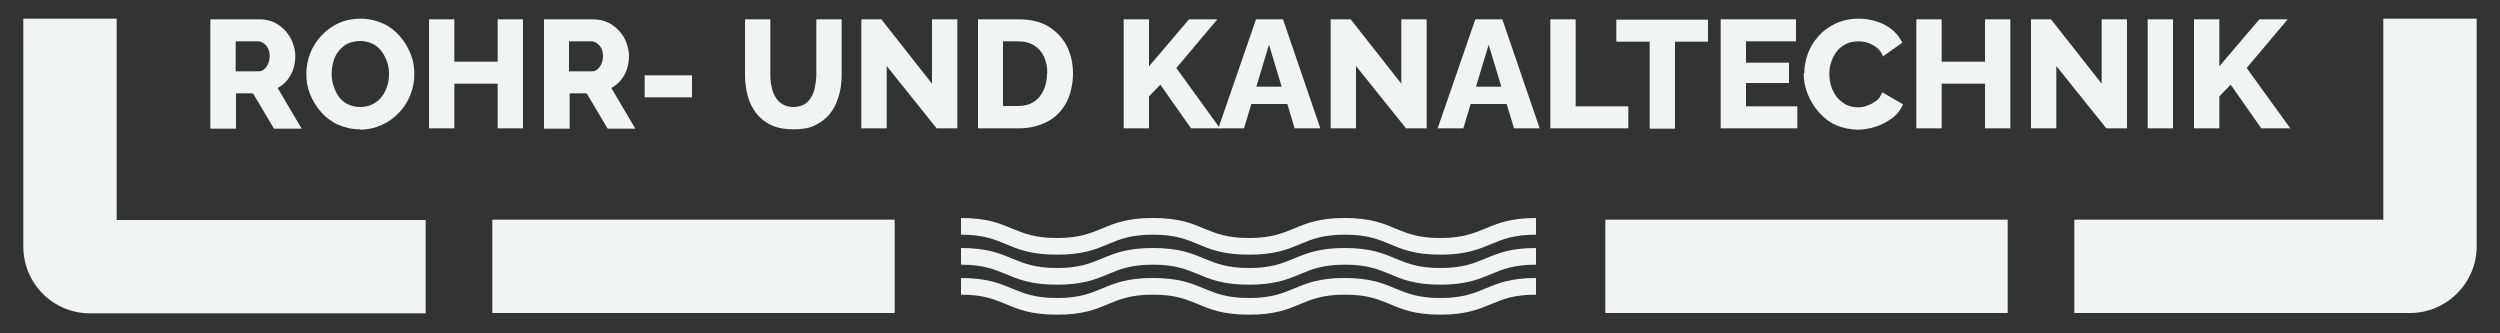 <?xml version="1.0" encoding="UTF-8"?>
<svg id="_Шар_1" xmlns="http://www.w3.org/2000/svg" version="1.1" viewBox="0 0 750 100">
  <rect x="0" y="0" width="750" height="100" fill="#333333" stroke="none"/>
  <!-- Generator: Adobe Illustrator 29.3.1, SVG Export Plug-In . SVG Version: 2.1.0 Build 151)  -->
  <defs>
    <style>
      .st0 {
        fill: #f2f4f3;
      }
    </style>
  </defs>
  <g>
    <path class="st0" d="M63.1,38.5V5.8h14.8c1.5,0,3,.3,4.3.9,1.3.6,2.4,1.5,3.4,2.5.9,1.1,1.7,2.2,2.2,3.6.5,1.3.8,2.7.8,4s-.2,2.6-.6,3.9c-.4,1.2-1,2.3-1.8,3.3s-1.8,1.8-2.9,2.4l7.2,12.2h-8.3l-6.3-10.6h-5.1v10.6h-7.6ZM70.7,21.4h6.9c.6,0,1.2-.2,1.6-.6.5-.4.9-.9,1.2-1.6s.5-1.5.5-2.4-.2-1.7-.5-2.3-.8-1.2-1.3-1.5c-.5-.4-1.1-.6-1.7-.6h-6.7v8.9h0Z"/>
    <path class="st0" d="M108.1,38.8c-2.5,0-4.7-.5-6.7-1.4-2-.9-3.7-2.2-5.1-3.8s-2.5-3.4-3.3-5.4c-.8-2-1.1-4-1.1-6.1s.4-4.2,1.2-6.2,1.9-3.7,3.4-5.3,3.2-2.8,5.2-3.7,4.2-1.3,6.5-1.3,4.6.5,6.6,1.4,3.7,2.2,5.1,3.8,2.5,3.4,3.3,5.4,1.1,4,1.1,6.1-.4,4.2-1.2,6.2-1.9,3.7-3.4,5.3-3.2,2.8-5.2,3.7-4.2,1.4-6.5,1.4ZM99.5,22.2c0,1.3.2,2.5.6,3.7.4,1.2.9,2.2,1.6,3.2.7.9,1.6,1.7,2.7,2.2s2.3.8,3.7.8,2.7-.3,3.8-.9,2-1.3,2.7-2.3c.7-.9,1.2-2,1.6-3.2.4-1.2.5-2.4.5-3.6s-.2-2.5-.6-3.6-.9-2.2-1.7-3.2-1.6-1.7-2.7-2.2-2.3-.8-3.6-.8-2.7.3-3.8.8-1.9,1.3-2.7,2.2c-.7.9-1.3,2-1.6,3.2s-.5,2.4-.5,3.6h0Z"/>
    <path class="st0" d="M156.9,5.8v32.7h-7.6v-13.4h-13v13.4h-7.6V5.8h7.6v12.7h13V5.8h7.6Z"/>
    <path class="st0" d="M163.2,38.5V5.8h14.8c1.5,0,3,.3,4.3.9,1.3.6,2.4,1.5,3.4,2.5,1,1.1,1.7,2.2,2.2,3.6.5,1.3.8,2.7.8,4s-.2,2.6-.6,3.9c-.4,1.2-1,2.3-1.8,3.3s-1.8,1.8-2.9,2.4l7.2,12.2h-8.3l-6.3-10.6h-5.1v10.6h-7.6ZM170.7,21.4h6.9c.6,0,1.2-.2,1.6-.6.5-.4.9-.9,1.2-1.6s.5-1.5.5-2.4-.2-1.7-.5-2.3-.8-1.2-1.3-1.5c-.5-.4-1.1-.6-1.7-.6h-6.7v8.9h0Z"/>
    <path class="st0" d="M193.4,29.2v-6.6h14.2v6.6h-14.2Z"/>
    <path class="st0" d="M238,38.8c-2.6,0-4.8-.4-6.7-1.3s-3.3-2.1-4.5-3.6c-1.1-1.5-2-3.2-2.5-5.2-.5-1.9-.8-4-.8-6.1V5.8h7.6v16.7c0,1.2.1,2.4.4,3.6.2,1.1.6,2.2,1.2,3.1.5.9,1.3,1.6,2.1,2.1.9.5,2,.8,3.2.8s2.4-.3,3.3-.8,1.6-1.3,2.1-2.2c.5-.9.9-1.9,1.1-3.1.2-1.1.4-2.3.4-3.5V5.8h7.6v16.7c0,2.3-.3,4.4-.9,6.4s-1.4,3.7-2.6,5.2c-1.2,1.5-2.7,2.6-4.5,3.5s-4,1.2-6.6,1.2h0Z"/>
    <path class="st0" d="M266,19.8v18.7h-7.6V5.8h6l15.2,19.3V5.8h7.6v32.7h-6.2l-15-18.7h0Z"/>
    <path class="st0" d="M293.4,38.5V5.8h12.2c3.6,0,6.6.7,9,2.2s4.2,3.4,5.5,5.9c1.2,2.5,1.8,5.2,1.8,8.2s-.7,6.2-2,8.7c-1.4,2.5-3.2,4.4-5.7,5.7s-5.3,2-8.6,2h-12.2,0ZM314.2,22.1c0-1.9-.3-3.6-1-5.1-.7-1.5-1.7-2.6-3-3.4s-2.8-1.2-4.7-1.2h-4.6v19.4h4.6c1.8,0,3.4-.4,4.7-1.3,1.3-.8,2.2-2,2.9-3.5.7-1.5,1-3.2,1-5h0Z"/>
    <path class="st0" d="M337.1,38.5V5.8h7.6v14.1l12-14.1h8.5l-12.3,14.6,13.1,18.1h-8.7l-9.2-13.1-3.4,3.5v9.6h-7.6Z"/>
    <path class="st0" d="M376.7,5.8h8.2l11.2,32.7h-7.7l-2.2-7.3h-10.8l-2.2,7.3h-7.7l11.3-32.7h0ZM384.5,26l-3.8-12.6-3.8,12.6h7.6Z"/>
    <path class="st0" d="M406.8,19.8v18.7h-7.6V5.8h6l15.2,19.3V5.8h7.6v32.7h-6.2l-15-18.7h0Z"/>
    <path class="st0" d="M442.5,5.8h8.2l11.2,32.7h-7.7l-2.2-7.3h-10.8l-2.2,7.3h-7.7l11.3-32.7h0ZM450.4,26l-3.8-12.6-3.8,12.6h7.6Z"/>
    <path class="st0" d="M465.1,38.5V5.8h7.6v26.1h15.8v6.6h-23.4Z"/>
    <path class="st0" d="M512.5,12.5h-10v26.1h-7.6V12.5h-10v-6.6h27.5v6.6Z"/>
    <path class="st0" d="M539.2,31.9v6.6h-23V5.8h22.6v6.6h-15v6.4h12.9v6.1h-12.9v7h15.4Z"/>
    <path class="st0" d="M541.3,21.9c0-2,.4-4,1.1-5.9s1.8-3.7,3.2-5.2c1.4-1.6,3.1-2.8,5.2-3.8,2-.9,4.3-1.4,6.9-1.4s5.7.7,8,2c2.3,1.3,3.9,3,5,5.2l-5.8,4.1c-.5-1.2-1.1-2.1-2-2.7-.8-.6-1.7-1.1-2.7-1.4-1-.3-1.9-.4-2.8-.4-1.4,0-2.7.3-3.8.9s-2,1.3-2.7,2.3c-.7.9-1.2,2-1.6,3.2s-.5,2.3-.5,3.5.2,2.5.6,3.7c.4,1.2,1,2.3,1.7,3.2.8.9,1.7,1.6,2.7,2.2,1.1.5,2.3.8,3.5.8s1.9-.1,2.8-.5c1-.3,1.8-.8,2.7-1.4s1.4-1.5,1.9-2.6l6.2,3.6c-.7,1.6-1.7,3-3.2,4.1-1.5,1.1-3.1,2-5,2.6s-3.7.9-5.5.9-4.5-.5-6.5-1.4-3.7-2.3-5.1-3.9-2.5-3.4-3.3-5.4c-.8-2-1.2-4.1-1.2-6.1h0Z"/>
    <path class="st0" d="M603.1,5.8v32.7h-7.6v-13.4h-13v13.4h-7.6V5.8h7.6v12.7h13V5.8h7.6Z"/>
    <path class="st0" d="M616.9,19.8v18.7h-7.6V5.8h6l15.2,19.3V5.8h7.6v32.7h-6.2l-15-18.7h0Z"/>
    <path class="st0" d="M644.3,38.5V5.8h7.6v32.7h-7.6Z"/>
    <path class="st0" d="M658.2,38.5V5.8h7.6v14.1l12-14.1h8.5l-12.3,14.6,13.1,18.1h-8.7l-9.2-13.1-3.4,3.5v9.6h-7.6Z"/>
  </g>
  <rect class="st0" x="481.6" y="65.9" width="120.7" height="28"/>
  <rect class="st0" x="147.7" y="65.9" width="120.7" height="28"/>
  <path class="st0" d="M35,65.9V5.6H7v68.4c0,11,8.9,20,20,20h100.7v-28H35Z"/>
  <path class="st0" d="M715,5.6v60.3h-92.7v28h100.7c11,0,20-9,20-20V5.6h-28Z"/>
  <path class="st0" d="M432.2,85.4c-7.7,0-11.6-1.6-15.3-3.2-3.5-1.4-6.7-2.8-13.4-2.8s-10,1.4-13.4,2.8c-3.8,1.6-7.6,3.2-15.4,3.2s-11.6-1.6-15.4-3.2c-3.5-1.4-6.7-2.8-13.4-2.8s-10,1.4-13.4,2.8c-3.8,1.6-7.6,3.2-15.4,3.2s-11.6-1.6-15.4-3.2c-3.5-1.4-6.7-2.8-13.4-2.8v-5c7.7,0,11.6,1.6,15.4,3.2,3.5,1.4,6.7,2.8,13.4,2.8s10-1.4,13.4-2.8c3.8-1.6,7.6-3.2,15.4-3.2s11.6,1.6,15.4,3.2c3.5,1.4,6.7,2.8,13.4,2.8s10-1.4,13.4-2.8c3.8-1.6,7.7-3.2,15.3-3.2s11.6,1.6,15.3,3.2c3.5,1.4,6.7,2.8,13.4,2.8s10-1.4,13.4-2.8c3.8-1.6,7.7-3.2,15.3-3.2v5c-6.7,0-10,1.4-13.4,2.8-3.8,1.6-7.7,3.2-15.3,3.2Z"/>
  <path class="st0" d="M432.2,94.4c-7.7,0-11.6-1.6-15.3-3.2-3.5-1.4-6.7-2.8-13.4-2.8s-10,1.4-13.4,2.8c-3.8,1.6-7.6,3.2-15.4,3.2s-11.6-1.6-15.4-3.2c-3.5-1.4-6.7-2.8-13.4-2.8s-10,1.4-13.4,2.8c-3.8,1.6-7.6,3.2-15.4,3.2s-11.6-1.6-15.4-3.2c-3.5-1.4-6.7-2.8-13.4-2.8v-5c7.7,0,11.6,1.6,15.4,3.2,3.5,1.4,6.7,2.8,13.4,2.8s10-1.4,13.4-2.8c3.8-1.6,7.6-3.2,15.4-3.2s11.6,1.6,15.4,3.2c3.5,1.4,6.7,2.8,13.4,2.8s10-1.4,13.4-2.8c3.8-1.6,7.7-3.2,15.3-3.2s11.6,1.6,15.3,3.2c3.5,1.4,6.7,2.8,13.4,2.8s10-1.4,13.4-2.8c3.8-1.6,7.7-3.2,15.3-3.2v5c-6.7,0-10,1.4-13.4,2.8-3.8,1.6-7.7,3.2-15.3,3.2Z"/>
  <path class="st0" d="M432.2,76.4c-7.7,0-11.6-1.6-15.3-3.2-3.5-1.4-6.7-2.8-13.4-2.8s-10,1.4-13.4,2.8c-3.8,1.6-7.6,3.2-15.4,3.2s-11.6-1.6-15.4-3.2c-3.5-1.4-6.7-2.8-13.4-2.8s-10,1.4-13.4,2.8c-3.8,1.6-7.6,3.2-15.4,3.2s-11.6-1.6-15.4-3.2c-3.5-1.4-6.7-2.8-13.4-2.8v-5c7.7,0,11.6,1.6,15.4,3.2,3.5,1.4,6.7,2.8,13.4,2.8s10-1.4,13.4-2.8c3.8-1.6,7.6-3.2,15.4-3.2s11.6,1.6,15.4,3.2c3.5,1.4,6.7,2.8,13.4,2.8s10-1.4,13.4-2.8c3.8-1.6,7.7-3.2,15.3-3.2s11.6,1.6,15.3,3.2c3.5,1.4,6.7,2.8,13.4,2.8s10-1.4,13.4-2.8c3.8-1.6,7.7-3.2,15.3-3.2v5c-6.7,0-10,1.4-13.4,2.8-3.8,1.6-7.7,3.2-15.3,3.2Z"/>
</svg>